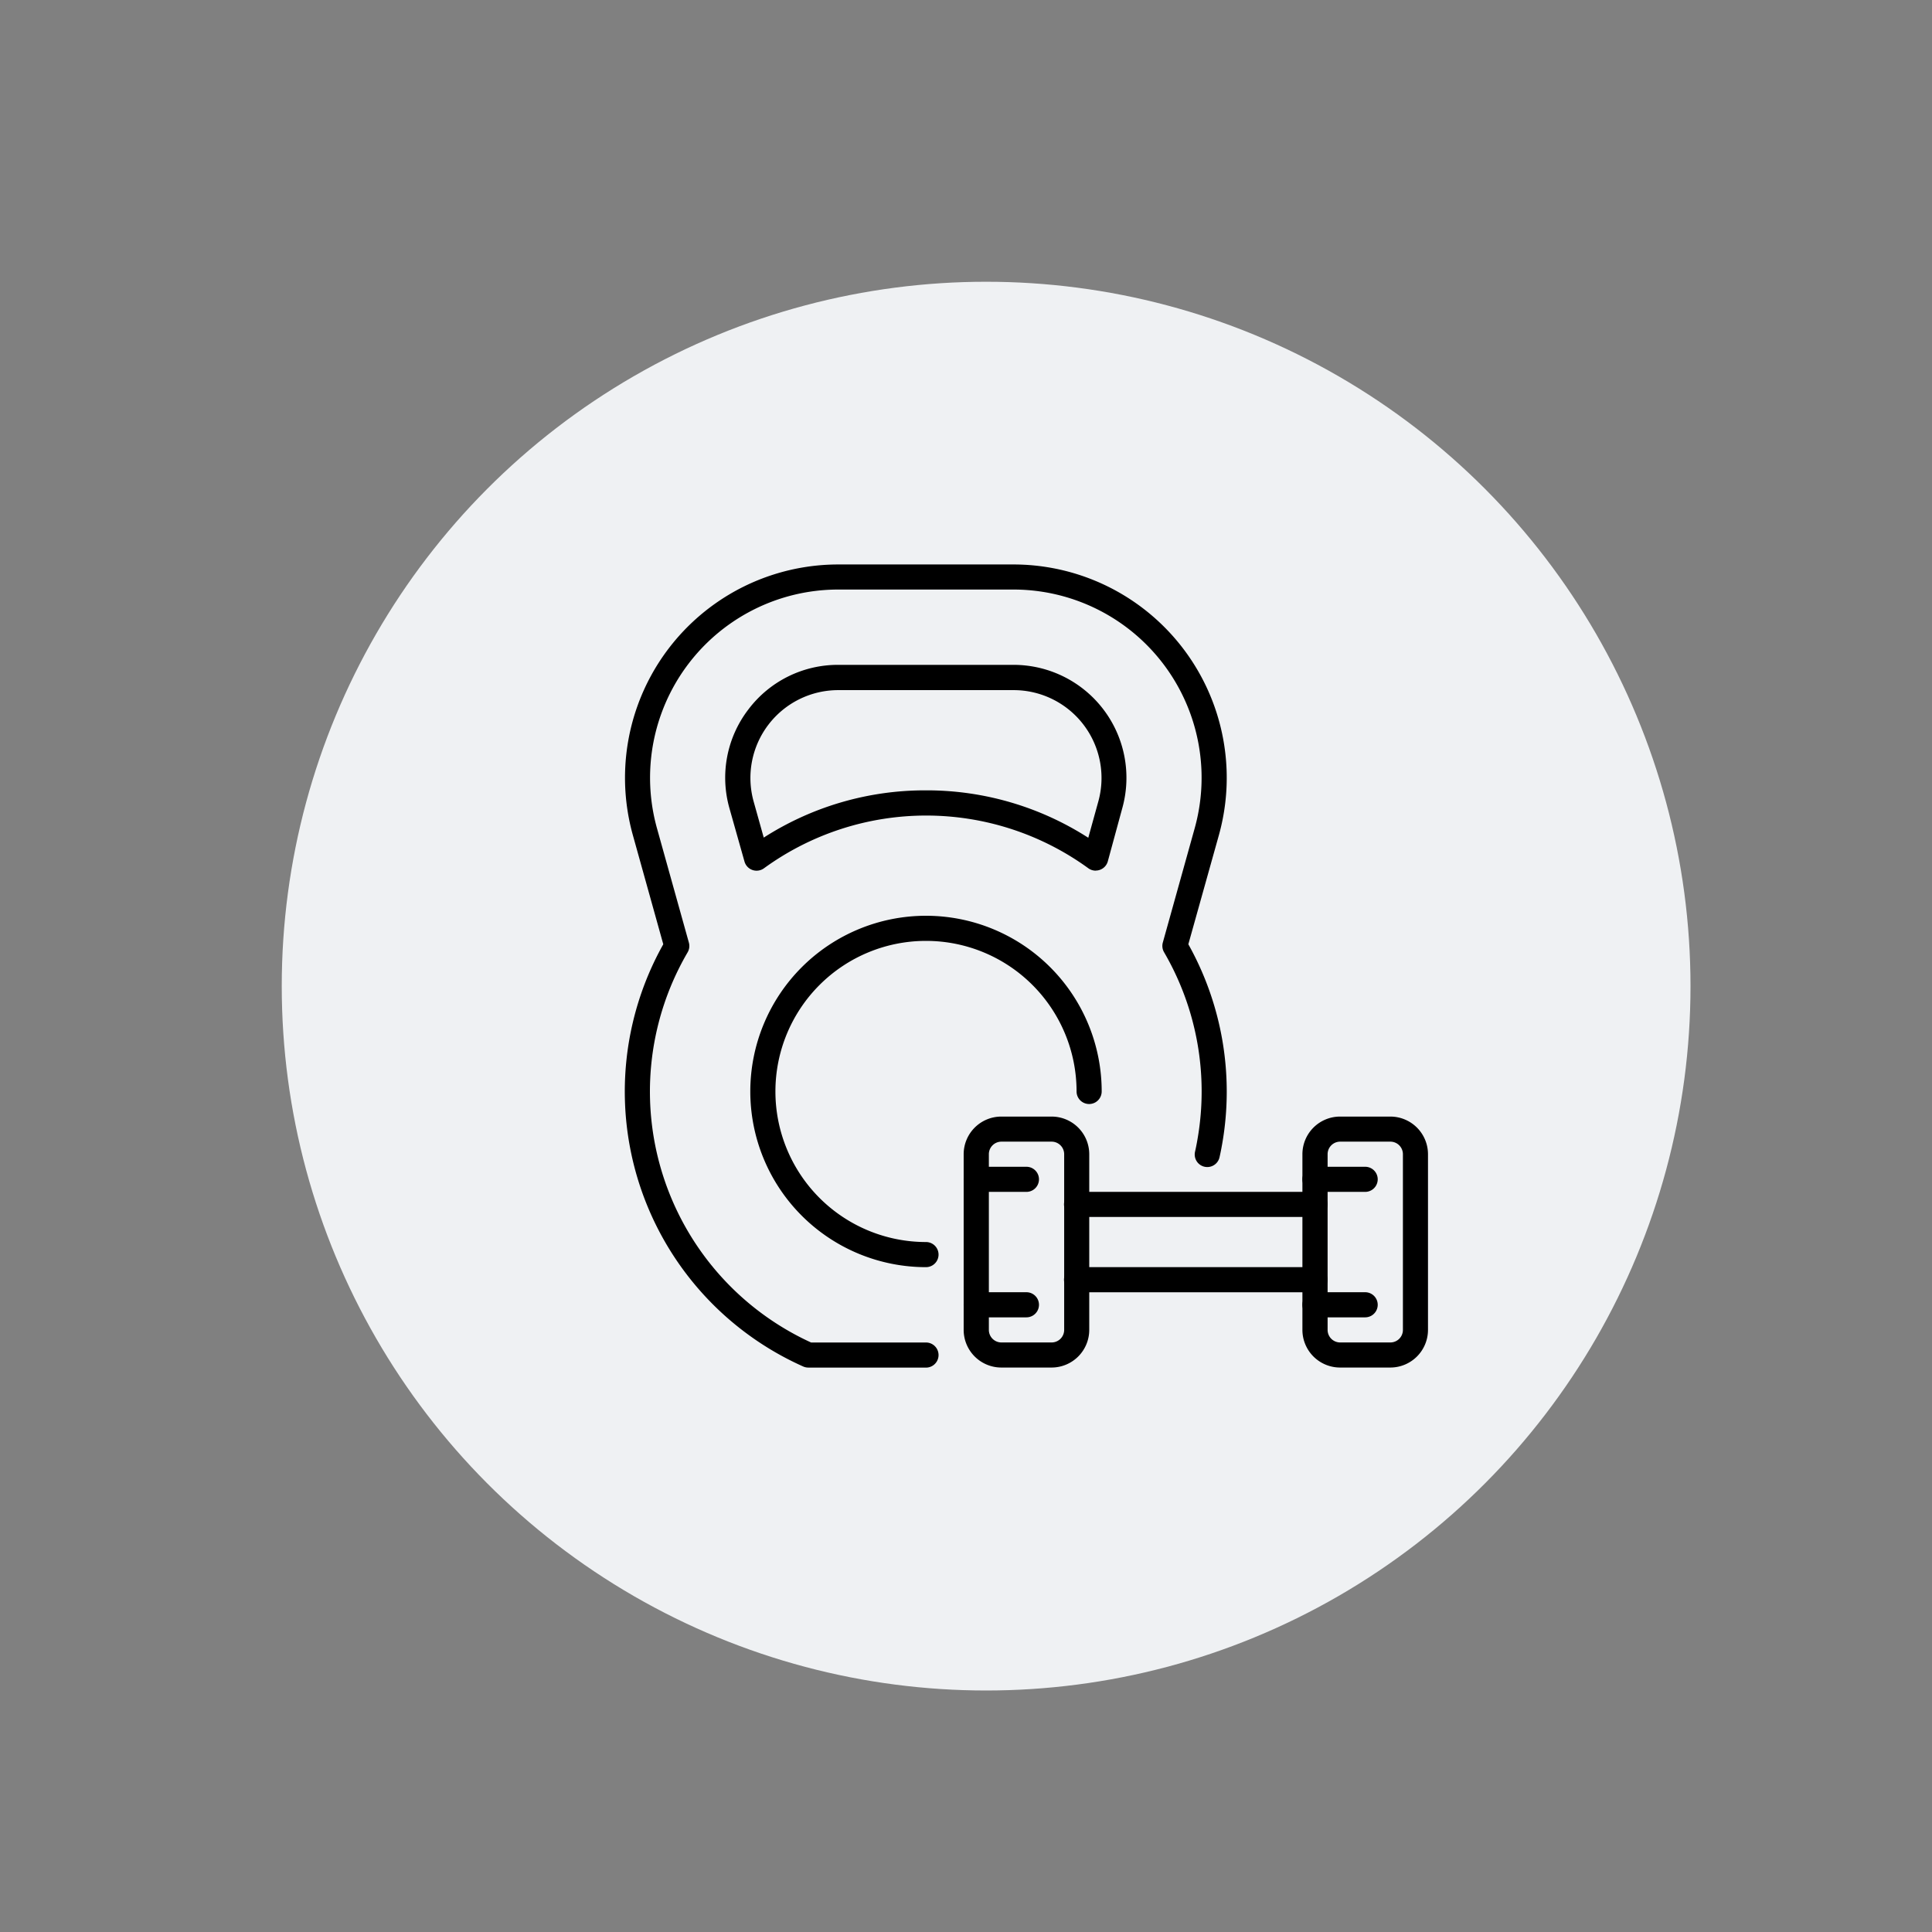 <svg xmlns="http://www.w3.org/2000/svg" xmlns:xlink="http://www.w3.org/1999/xlink" width="48" height="48" viewBox="0 0 48 48">
  <rect x="0" y="0" width="48" height="48" fill="#808080" stroke="none"/>
  <defs>
    <clipPath id="clip-Gym">
      <rect width="48" height="48"/>
    </clipPath>
  </defs>
  <g id="Gym" clip-path="url(#clip-Gym)">
    <circle id="Ellipse_1" data-name="Ellipse 1" cx="17.5" cy="17.5" r="17.5" transform="translate(7 7)" fill="#eff1f3"/>
    <g id="gym-2" data-name="gym" transform="translate(15.523 14.024)">
      <path id="Path_2311" data-name="Path 2311" d="M7.483,19.953H4.559a.311.311,0,0,1-.127-.027A7.48,7.48,0,0,1,.956,9.436L.2,6.724A5.3,5.3,0,0,1,5.3,0h4.36a5.3,5.3,0,0,1,5.1,6.724l-.759,2.712a7.5,7.5,0,0,1,.843,4.947c-.02.115-.042.23-.068.344a.312.312,0,0,1-.609-.136c.023-.1.044-.208.062-.315a6.873,6.873,0,0,0-.831-4.642.312.312,0,0,1-.031-.241l.792-2.84a4.676,4.676,0,0,0-4.5-5.93H5.3A4.676,4.676,0,0,0,.8,6.557l.792,2.838a.312.312,0,0,1-.031.241,6.856,6.856,0,0,0,3.067,9.694H7.483a.312.312,0,1,1,0,.624M11.7,7.607a.312.312,0,0,1-.183-.059,6.853,6.853,0,0,0-8.059,0,.312.312,0,0,1-.484-.166L2.6,6.058a2.785,2.785,0,0,1,.468-2.453h0A2.785,2.785,0,0,1,5.3,2.494h4.36a2.806,2.806,0,0,1,2.7,3.56L12,7.377a.312.312,0,0,1-.3.228M7.483,5.612A7.421,7.421,0,0,1,11.515,6.79l.249-.9a2.183,2.183,0,0,0-2.1-2.768H5.3A2.182,2.182,0,0,0,3.2,5.886l.252.9A7.421,7.421,0,0,1,7.483,5.612" transform="translate(0 0)"/>
      <path id="Path_2312" data-name="Path 2312" d="M218.2,182.235H216.95a.936.936,0,0,1-.935-.935v-4.365a.936.936,0,0,1,.935-.935H218.2a.936.936,0,0,1,.935.935V181.3a.936.936,0,0,1-.935.935m-1.247-5.612a.312.312,0,0,0-.312.312V181.3a.312.312,0,0,0,.312.312H218.2a.312.312,0,0,0,.312-.312v-4.365a.312.312,0,0,0-.312-.312Z" transform="translate(-199.18 -162.283)"/>
      <path id="Path_2313" data-name="Path 2313" d="M217.574,192.624h-1.247a.312.312,0,0,1,0-.624h1.247a.312.312,0,0,1,0,.624" transform="translate(-199.18 -177.036)"/>
      <path id="Path_2314" data-name="Path 2314" d="M217.574,232.624h-1.247a.312.312,0,0,1,0-.624h1.247a.312.312,0,0,1,0,.624" transform="translate(-199.18 -213.919)"/>
      <path id="Path_2315" data-name="Path 2315" d="M110.2,182.235H108.95a.936.936,0,0,1-.935-.935v-4.365a.936.936,0,0,1,.935-.935H110.2a.936.936,0,0,1,.935.935V181.3a.936.936,0,0,1-.935.935m-1.247-5.612a.312.312,0,0,0-.312.312V181.3a.312.312,0,0,0,.312.312H110.2a.312.312,0,0,0,.312-.312v-4.365a.312.312,0,0,0-.312-.312Z" transform="translate(-99.596 -162.283)"/>
      <path id="Path_2316" data-name="Path 2316" d="M109.574,192.624h-1.247a.312.312,0,1,1,0-.624h1.247a.312.312,0,0,1,0,.624" transform="translate(-99.596 -177.036)"/>
      <path id="Path_2317" data-name="Path 2317" d="M109.574,232.624h-1.247a.312.312,0,1,1,0-.624h1.247a.312.312,0,0,1,0,.624" transform="translate(-99.596 -213.919)"/>
      <path id="Path_2318" data-name="Path 2318" d="M146.25,224.624h-5.923a.312.312,0,0,1,0-.624h5.923a.312.312,0,0,1,0,.624" transform="translate(-129.103 -206.542)"/>
      <path id="Path_2319" data-name="Path 2319" d="M146.25,200.624h-5.923a.312.312,0,0,1,0-.624h5.923a.312.312,0,0,1,0,.624" transform="translate(-129.103 -184.413)"/>
      <path id="Path_2320" data-name="Path 2320" d="M44.379,120.729a4.365,4.365,0,1,1,4.365-4.365.312.312,0,1,1-.624,0,3.741,3.741,0,1,0-3.741,3.741.312.312,0,1,1,0,.624" transform="translate(-36.896 -103.271)"/>
    </g>
  </g>
</svg>
